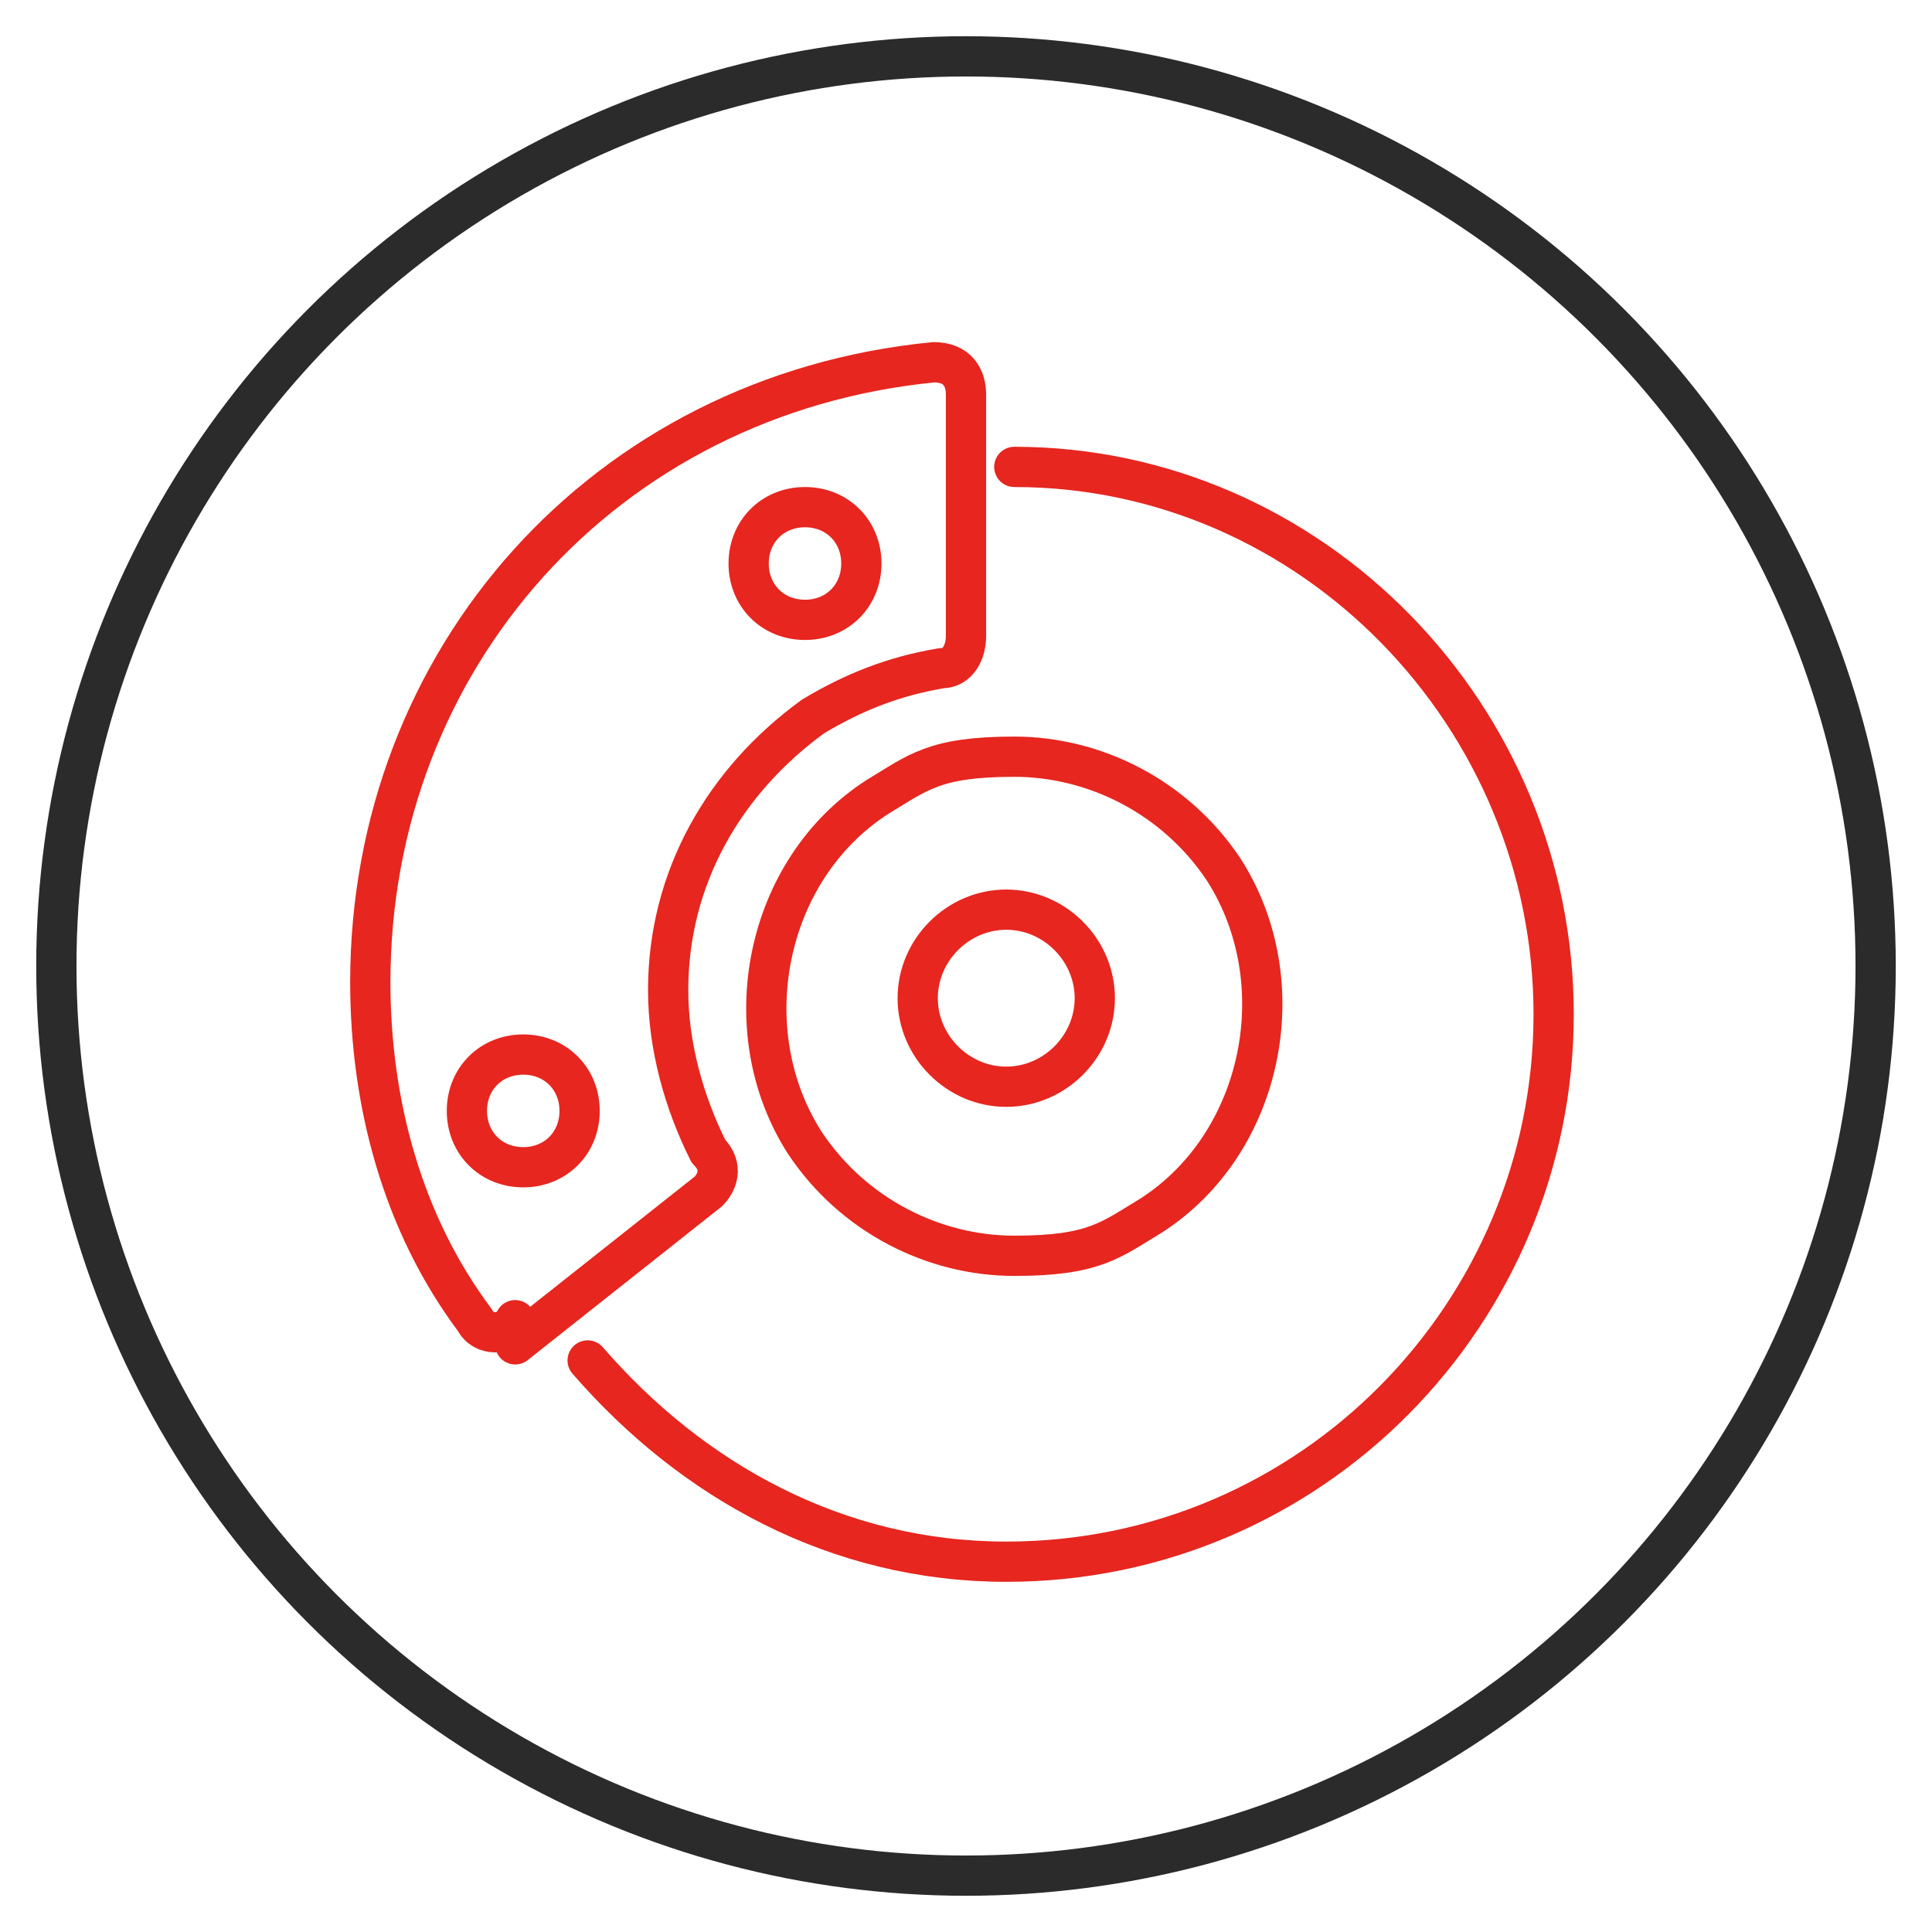 <?xml version="1.0" encoding="UTF-8"?>
<svg id="Layer_1" xmlns="http://www.w3.org/2000/svg" version="1.1" viewBox="0 0 24 24">
  <!-- Generator: Adobe Illustrator 29.0.1, SVG Export Plug-In . SVG Version: 2.1.0 Build 192)  -->
  <defs>
    <style>
      .st0 {
        stroke: #e6261f;
      }

      .st0, .st1 {
        fill: none;
        stroke-linecap: round;
        stroke-linejoin: round;
        stroke-width: .5px;
      }

      .st1 {
        stroke: #2b2b2b;
      }
    </style>
  </defs>
  <circle class="st1" cx="12" cy="12" r="11.3"/>
  <g>
    <path class="st0" d="M7.3,16.9c1.3,1.5,3.1,2.5,5.2,2.5,3.8,0,6.8-3.1,6.8-6.8s-3-6.8-6.7-6.8"/>
    <path class="st0" d="M6.4,16.7l2.4-1.9c.1-.1.2-.3,0-.5-.3-.6-.5-1.3-.5-2,0-1.4.7-2.6,1.8-3.4.5-.3,1-.5,1.6-.6.2,0,.3-.2.3-.4v-3c0-.2-.1-.4-.4-.4-4.1.4-7,3.7-7,7.7,0,1.5.4,3,1.3,4.2.1.2.4.2.5,0ZM10,6.3c.4,0,.7.3.7.7s-.3.7-.7.7-.7-.3-.7-.7.3-.7.7-.7ZM6.5,13.1c.4,0,.7.3.7.7s-.3.7-.7.7-.7-.3-.7-.7.3-.7.7-.7Z"/>
    <path class="st0" d="M10,14.2c.6.9,1.6,1.4,2.6,1.4s1.2-.2,1.7-.5c1.4-.9,1.8-2.9.9-4.3-.6-.9-1.6-1.4-2.6-1.4s-1.2.2-1.7.5c-1.4.9-1.8,2.9-.9,4.3ZM12.5,11.3c.6,0,1.1.5,1.1,1.1s-.5,1.1-1.1,1.1-1.1-.5-1.1-1.1.5-1.1,1.1-1.1Z"/>
  </g>
</svg>